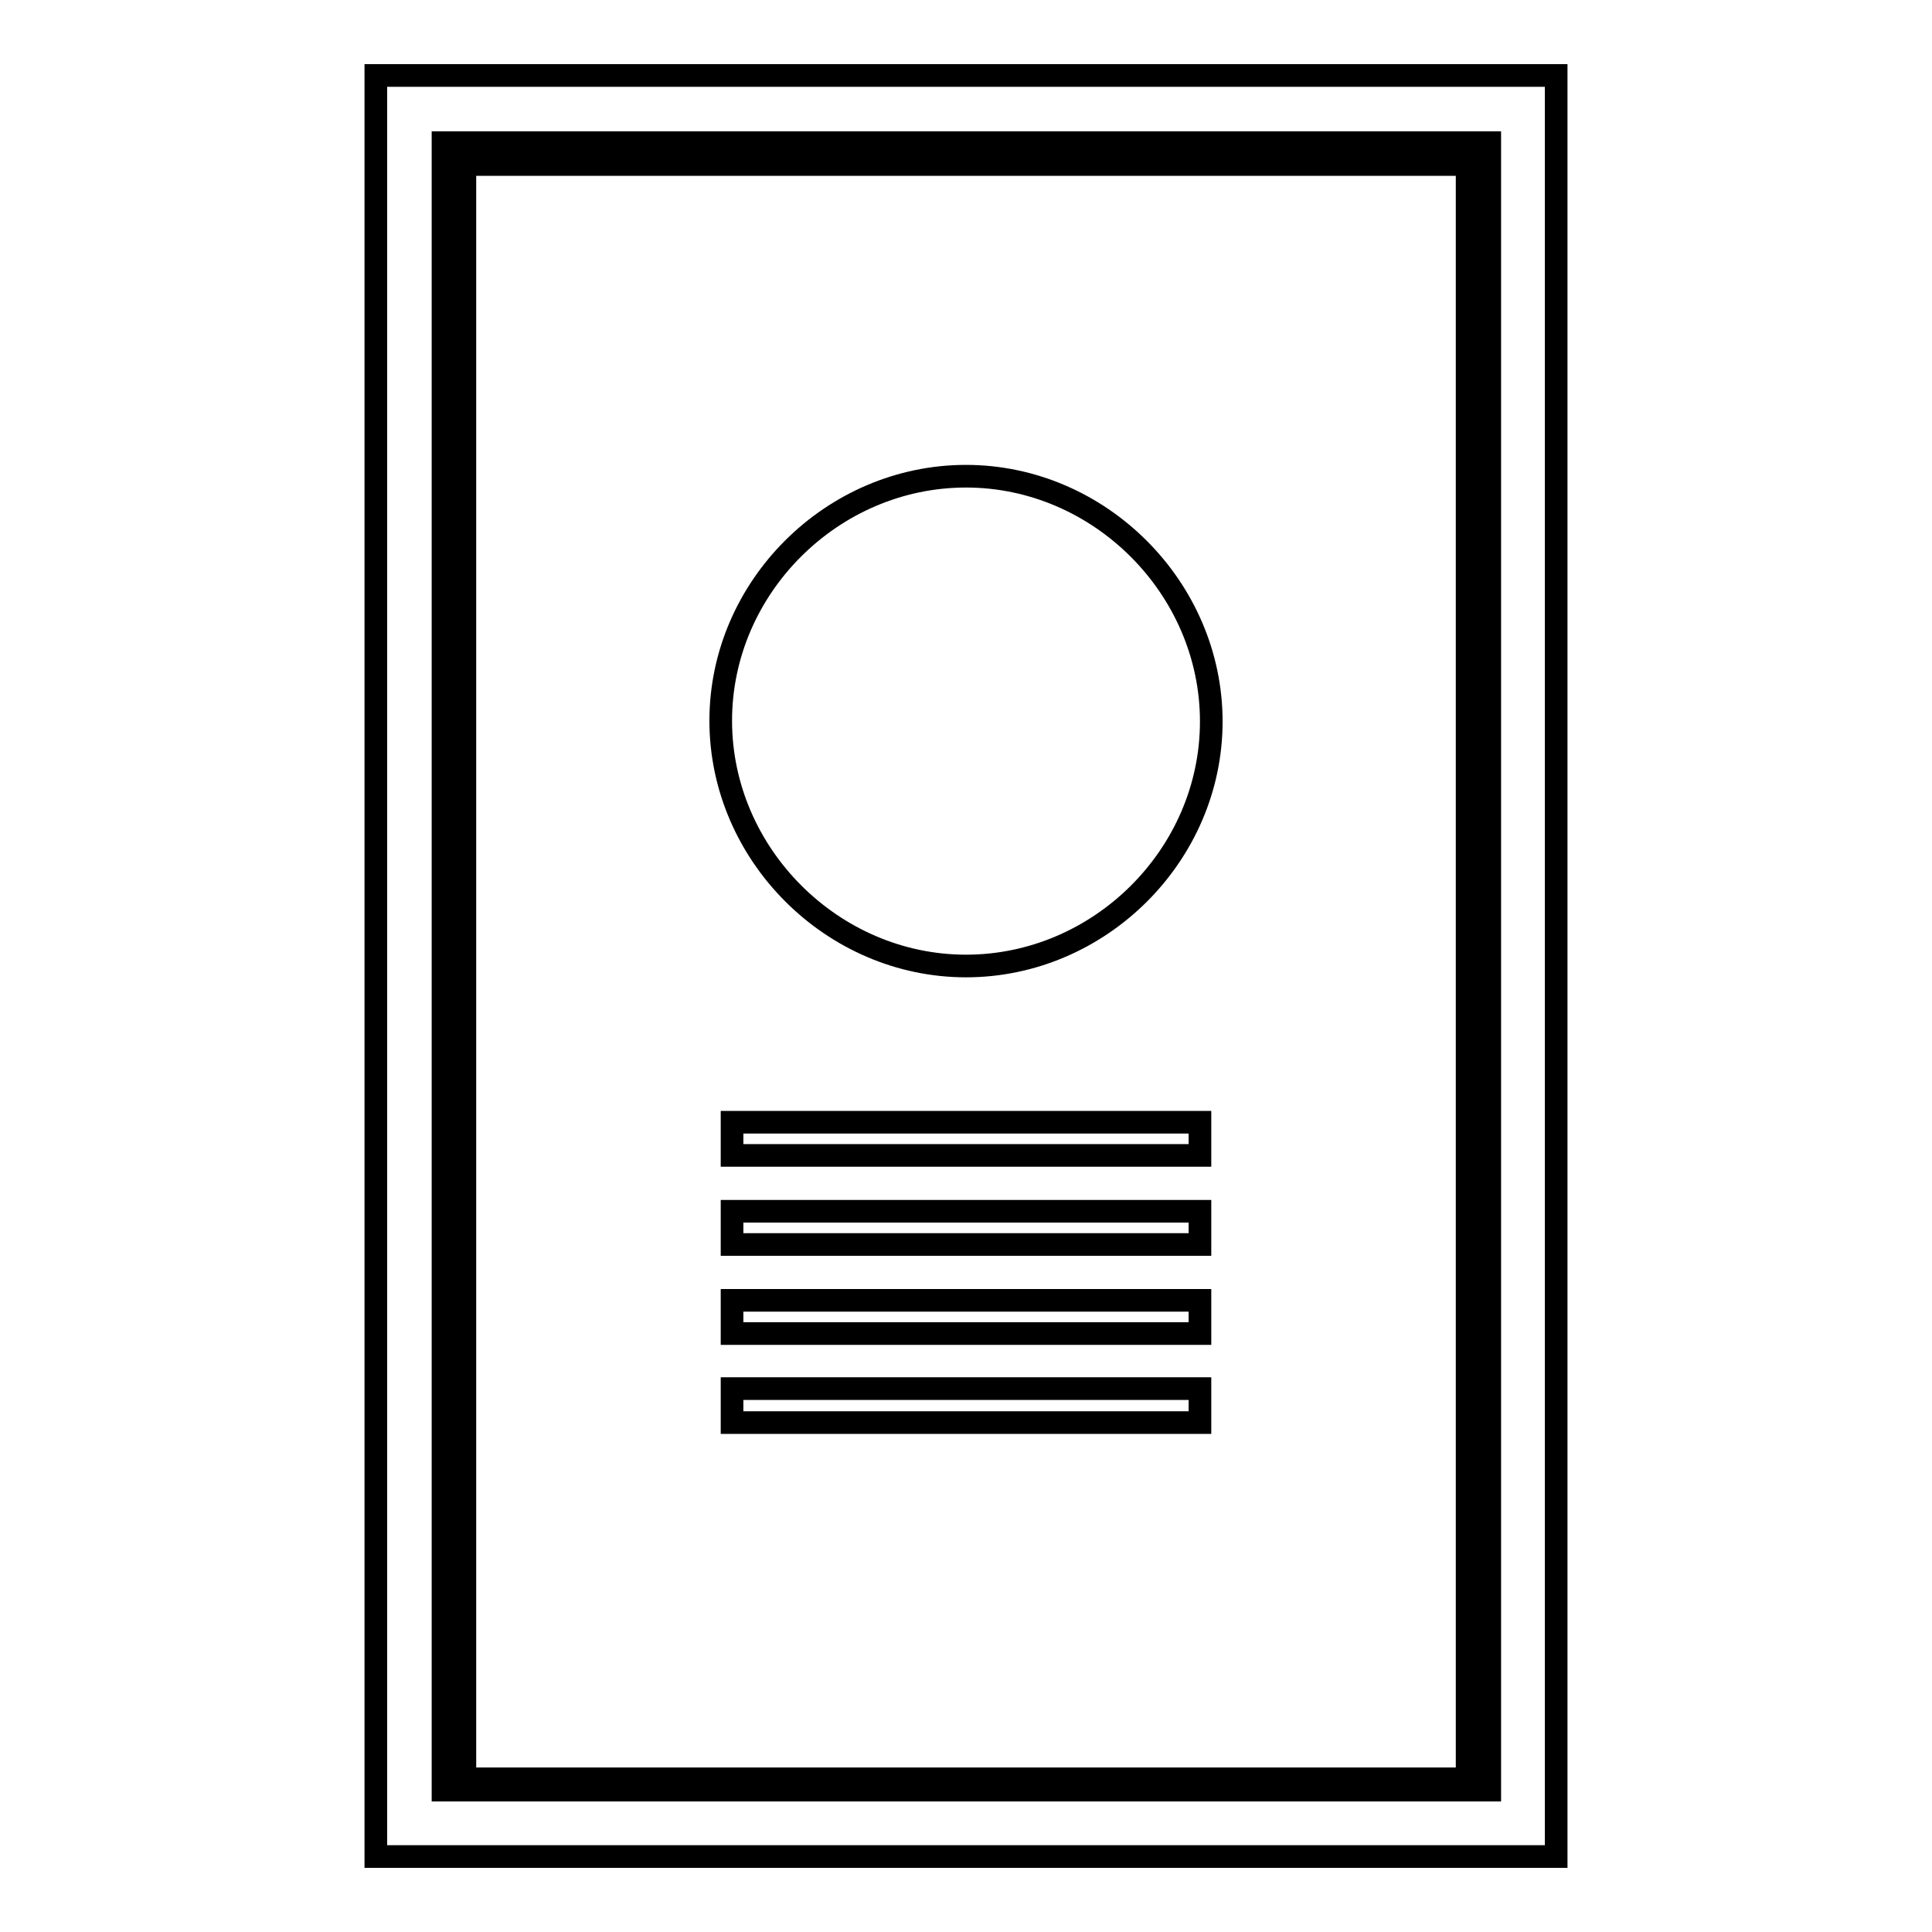 <?xml version="1.0" encoding="utf-8"?>
<!-- Svg Vector Icons : http://www.onlinewebfonts.com/icon -->
<!DOCTYPE svg PUBLIC "-//W3C//DTD SVG 1.1//EN" "http://www.w3.org/Graphics/SVG/1.1/DTD/svg11.dtd">
<svg version="1.1" xmlns="http://www.w3.org/2000/svg" xmlns:xlink="http://www.w3.org/1999/xlink" x="0px" y="0px" viewBox="0 0 256 256" enable-background="new 0 0 256 256" xml:space="preserve">
<g><g><path stroke-width="3" fill-opacity="0" stroke="#000000"  d="M49.8,10v236h156.4V10H49.8z M197.3,237.2H58.7V18.9h138.7V237.2z M194.4,21.8H61.6v213.9h132.8L194.4,21.8L194.4,21.8z M159,188.5H97V184h62L159,188.5L159,188.5z M159,176.7H97v-4.4h62L159,176.7L159,176.7z M159,164.9H97v-4.4h62L159,164.9L159,164.9z M97,153.1v-4.4h62v4.4H97z M128,128c-17.7,0-32.5-14.8-32.5-32.5c0-17.7,14.8-32.4,32.5-32.4c17.7,0,32.5,14.8,32.5,32.5C160.5,113.3,145.7,128,128,128z"/></g></g>
</svg>